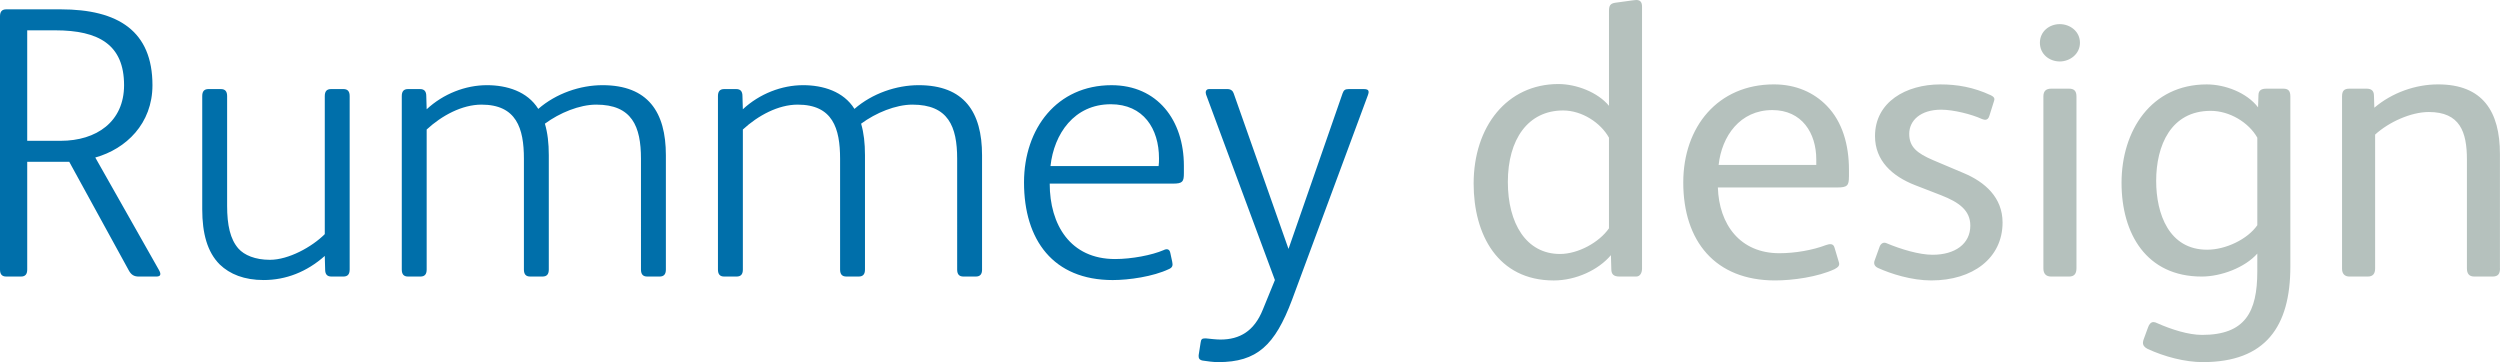 <svg xmlns="http://www.w3.org/2000/svg" width="232.85" height="33.728" viewBox="0 0 232.85 33.728">
  <path fill="#006FAA" d="M6.448 15.07H2.535v10.035c0 .436-.18.652-.58.652H.58c-.4 0-.58-.217-.58-.652V1.52C0 1.088.18.87.58.87h5.07c5.362 0 8.55 2.028 8.55 7.064 0 3.586-2.463 5.94-5.325 6.737l5.906 10.436c.218.362.254.652-.217.652h-1.63c-.47 0-.725-.18-.942-.58L6.45 15.07zM5.145 2.825h-2.61v10.29H5.65c3.334 0 5.906-1.776 5.906-5.182 0-3.767-2.354-5.108-6.41-5.108zM32.567 25.105c0 .436-.182.652-.58.652h-1.123c-.398 0-.58-.217-.58-.652l-.035-1.268c-1.668 1.485-3.624 2.246-5.69 2.246-1.81 0-3.15-.543-4.093-1.45-1.16-1.158-1.63-2.897-1.63-5.145V8.948c0-.436.18-.652.58-.652h1.158c.398 0 .58.217.58.652v10.217c0 1.81.29 3.115 1.05 3.984.544.614 1.56 1.05 2.936 1.05 1.74 0 3.913-1.195 5.11-2.392V8.948c0-.436.18-.652.578-.652h1.16c.397 0 .58.217.58.652v16.157zM62.02 25.105c0 .436-.183.652-.58.652h-1.16c-.398 0-.58-.217-.58-.652V14.78c0-3.007-.833-5.035-4.166-5.035-1.558 0-3.405.76-4.782 1.774.254.87.363 1.81.363 2.934v10.65c0 .437-.182.653-.58.653h-1.16c-.398 0-.578-.217-.578-.652V14.78c0-2.825-.69-5.035-3.95-5.035-1.81 0-3.695 1.014-5.107 2.318v13.042c0 .436-.182.652-.58.652H38c-.397 0-.578-.217-.578-.652V8.948c0-.436.18-.652.58-.652h1.122c.4 0 .58.217.58.652l.036 1.23c1.558-1.448 3.622-2.245 5.615-2.245 1.848 0 3.768.58 4.78 2.21 1.668-1.45 3.914-2.21 5.98-2.21 4.238 0 5.905 2.5 5.905 6.52v10.652zM91.47 25.105c0 .436-.183.652-.58.652h-1.16c-.398 0-.58-.217-.58-.652V14.78c0-3.007-.832-5.035-4.166-5.035-1.558 0-3.405.76-4.78 1.774.252.87.36 1.81.36 2.934v10.65c0 .437-.18.653-.58.653h-1.158c-.398 0-.58-.217-.58-.652V14.78c0-2.825-.688-5.035-3.95-5.035-1.81 0-3.693 1.014-5.106 2.318v13.042c0 .436-.182.652-.58.652h-1.16c-.4 0-.58-.217-.58-.652V8.948c0-.436.18-.652.58-.652h1.122c.4 0 .58.217.58.652l.036 1.23c1.558-1.448 3.623-2.245 5.615-2.245 1.848 0 3.768.58 4.78 2.21 1.668-1.45 3.914-2.21 5.98-2.21 4.238 0 5.905 2.5 5.905 6.52v10.652zM109.254 17.1H97.77c0 3.84 1.92 7.027 6.086 7.027 1.558 0 3.44-.362 4.528-.833.29-.145.543-.108.616.253l.18.835c.074.324.037.543-.324.688-1.45.688-3.696 1.015-5.217 1.015-5.545 0-8.262-3.73-8.262-9.094 0-5.034 3.08-9.056 8.15-9.056 4.275 0 6.74 3.26 6.74 7.5v.687c0 .798-.11.98-1.014.98zm-5.797-7.39c-3.405 0-5.29 2.752-5.615 5.76h10.07c.037-.255.037-.472.037-.725 0-2.754-1.45-5.036-4.493-5.036zM127.402 8.875l-7.064 19.057c-1.594 4.238-3.26 5.796-6.883 5.796-.436 0-.98-.072-1.45-.145-.217-.037-.362-.146-.362-.398v-.108l.182-1.16c.036-.325.146-.398.398-.398h.11c.36.036.94.107 1.34.107 1.81 0 3.15-.797 3.948-2.79l1.124-2.752-6.412-17.28c-.073-.218-.037-.508.29-.508h1.702c.326 0 .507.18.58.398l5.107 14.49 5.037-14.49c.108-.29.217-.398.58-.398h1.412c.29 0 .434.072.434.29 0 .07-.036.18-.072.288z"/>
  <path fill="#B5C1BD" d="M152.94 24.997c0 .47-.218.76-.544.76h-1.558c-.543 0-.76-.216-.76-.687l-.037-1.305c-1.158 1.377-3.26 2.356-5.324 2.356-5.218 0-7.463-4.275-7.463-9.02 0-5.326 3.115-9.274 7.897-9.274 1.666 0 3.66.76 4.71 2.028v-8.84c0-.472.108-.688.58-.76C152.287 0 152.323 0 152.395 0c.362 0 .544.18.544.616v24.38zm-3.08-12.173c-.76-1.376-2.5-2.535-4.274-2.535-3.26 0-5.145 2.68-5.145 6.664 0 3.84 1.704 6.702 4.855 6.702 1.703 0 3.66-1.087 4.564-2.39v-8.442zM172.21 16.447c0 .833-.144 1.014-1.086 1.014h-11.122c.108 3.443 2.065 6.124 5.725 6.124 1.484 0 3.115-.29 4.347-.76.326-.11.688-.182.797.253l.4 1.34c.108.326-.073.47-.4.652-1.557.724-3.875 1.05-5.542 1.05-5.578 0-8.55-3.658-8.55-9.13 0-5.18 3.225-9.13 8.44-9.13 2.066 0 3.732.762 4.928 1.993 1.45 1.485 2.065 3.623 2.065 5.977v.617zm-3.042-1.087v-.508c0-2.463-1.34-4.6-4.094-4.6-3.007 0-4.71 2.426-5 5.107h9.094zM179.89 26.12c-1.85 0-3.77-.616-4.964-1.158-.326-.146-.434-.4-.326-.69l.47-1.304c.11-.29.364-.435.618-.325 1.377.58 3.08 1.086 4.31 1.086 2.103 0 3.517-1.015 3.517-2.718 0-1.413-1.05-2.174-2.72-2.826l-2.427-.94c-2.137-.835-3.73-2.283-3.73-4.566 0-3.188 2.898-4.817 6.086-4.817 1.56 0 3.08.254 4.71 1.014.218.11.325.218.325.362 0 .072-.036.18-.073.29l-.398 1.267c-.073.255-.218.363-.4.363-.07 0-.18-.037-.288-.072-.94-.436-2.646-.87-3.805-.87-1.92 0-2.97 1.015-2.97 2.246s.724 1.812 2.245 2.464l2.826 1.195c1.992.833 3.623 2.282 3.623 4.602 0 3.33-2.79 5.396-6.63 5.396zM191.844 5.724c-.98 0-1.848-.688-1.848-1.74 0-1.05.87-1.737 1.848-1.737.977 0 1.883.688 1.883 1.738s-.94 1.74-1.883 1.74zm1.557 19.273c0 .507-.216.76-.687.76h-1.666c-.473 0-.727-.253-.727-.76V8.984c0-.508.254-.726.727-.726h1.666c.47 0 .688.218.688.726v16.013zM205.174 33.728c-1.666 0-3.586-.507-5.145-1.23-.29-.146-.435-.327-.435-.58 0-.11.035-.218.072-.326l.398-1.088c.107-.325.29-.506.506-.506.11 0 .22.036.364.107 1.305.58 2.896 1.088 4.166 1.088 4.02 0 5.145-2.138 5.145-5.906V23.62c-1.16 1.305-3.37 2.138-5.182 2.138-5.145 0-7.463-3.985-7.463-8.73 0-4.855 2.754-9.166 7.936-9.166 1.7 0 3.73.76 4.78 2.137l.036-1.124c0-.47.29-.616.727-.616h1.593c.47 0 .652.218.652.726v15.83c.002 5.616-2.32 8.912-8.15 8.912zm5.073-20.904c-.797-1.413-2.572-2.5-4.348-2.5-3.696 0-5.073 3.225-5.073 6.522 0 3.08 1.195 6.412 4.746 6.412 1.738 0 3.768-.978 4.674-2.282v-8.152zM232.85 24.997c0 .507-.182.76-.688.76h-1.703c-.472 0-.69-.253-.69-.76V14.853c0-2.57-.65-4.42-3.55-4.42-1.666 0-3.732.942-5 2.102v12.463c0 .507-.217.76-.688.76h-1.703c-.437 0-.69-.253-.69-.724V8.984c0-.508.18-.726.69-.726h1.593c.436 0 .69.182.69.652l.034 1.123c1.666-1.412 3.84-2.173 5.94-2.173 4.167 0 5.76 2.535 5.76 6.485v10.652z"/>
</svg>
